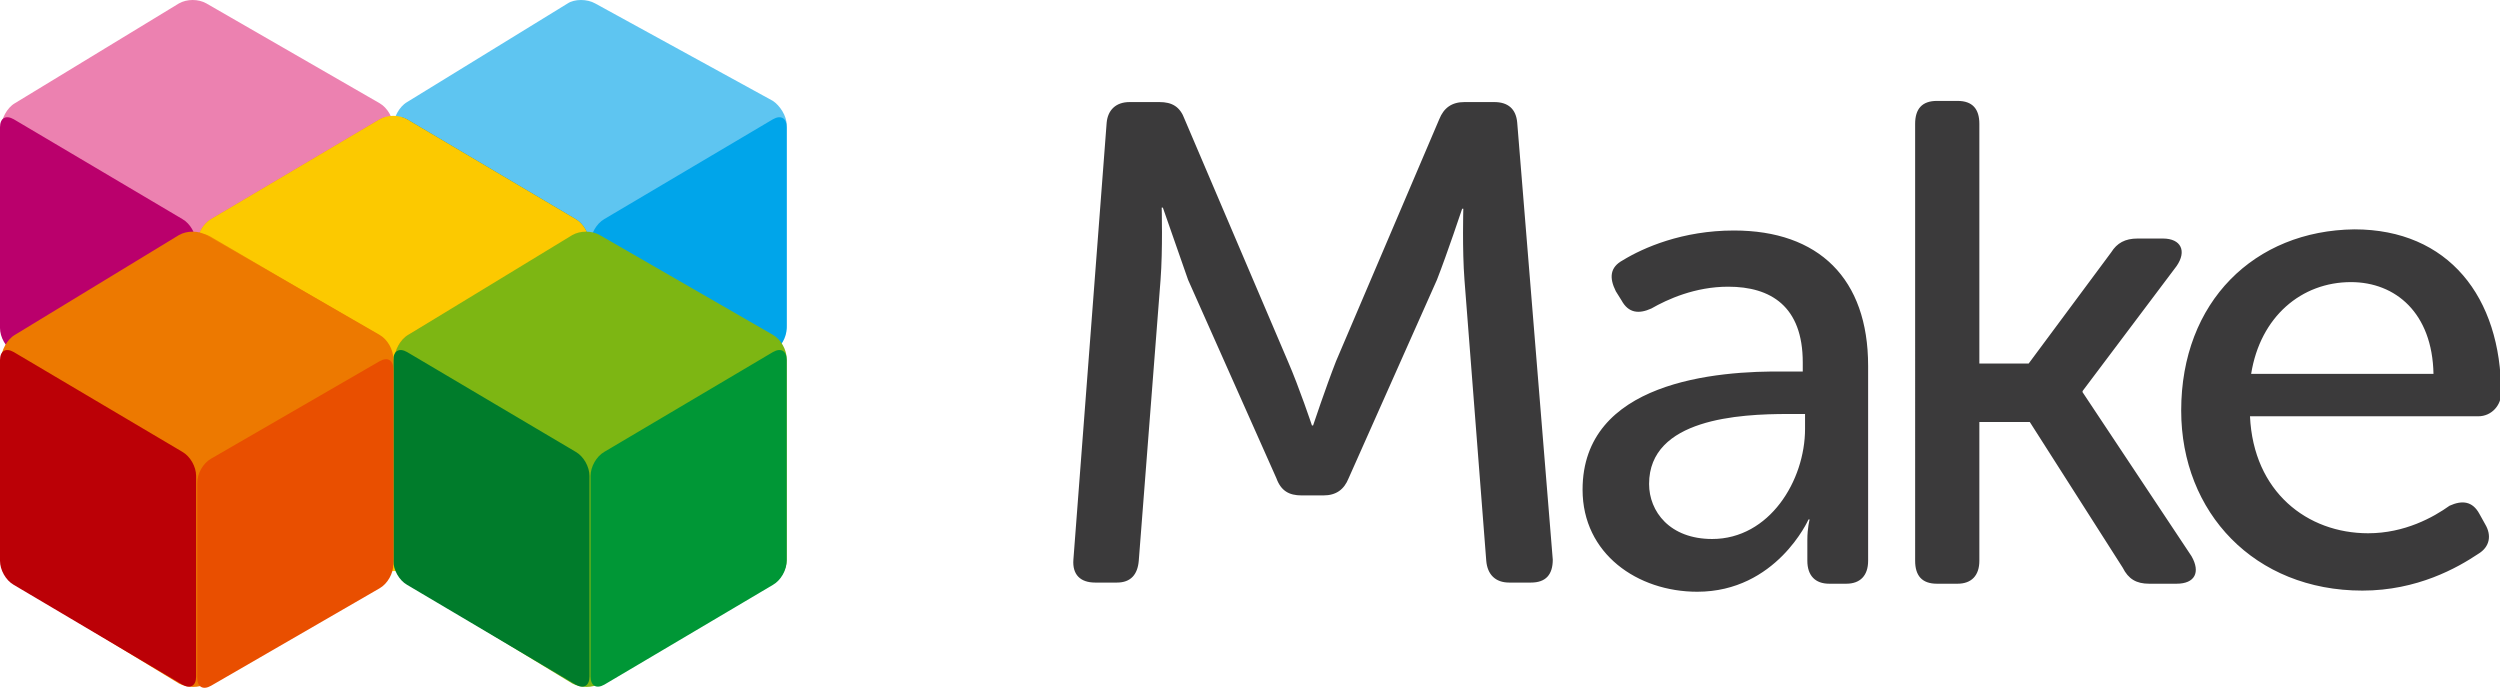 <svg xmlns="http://www.w3.org/2000/svg" xmlns:xlink="http://www.w3.org/1999/xlink" id="Layer_1" x="0px" y="0px" width="218px" height="60px" viewBox="-389.1 267.8 218 60" style="enable-background:new -389.1 267.8 218 60;" xml:space="preserve"><style type="text/css">	.st0{fill:#EC81B0;}	.st1{fill:#BA006C;}	.st2{fill:#E75299;}	.st3{fill:#5EC5F1;}	.st4{fill:#0086BF;}	.st5{fill:#00A5EA;}	.st6{fill:#FCC900;}	.st7{fill:#F08D00;}	.st8{fill:#F4A200;}	.st9{fill:#7DB613;}	.st10{fill:#007C2B;}	.st11{fill:#009736;}	.st12{fill:#ED7900;}	.st13{fill:#BB0006;}	.st14{fill:#E94F00;}	.st15{fill:#3B3A3B;}</style><title>logo-dark</title><desc>Created with Sketch.</desc><g id="master">	<g id="make-handbook-apps_brandind_code" transform="translate(-36, -3504)">		<g id="logo-dark" transform="translate(36, 3504)">			<g id="icon-make">				<g id="Fill-1-_x2B_-Fill-1-Copy-_x2B_-Fill-3">					<path id="Fill-3" class="st0" d="M-371.1,268.1c-0.7-0.4-1.7-0.4-2.4,0l-14.3,8.7c-0.7,0.4-1.2,1.4-1.2,2.1v17.5      c0,0.8,0.5,1.7,1.2,2.1l14.3,8.7c0.7,0.4,1.8,0.4,2.4,0l15.1-8.7c0.7-0.4,1.2-1.3,1.2-2.1v-17.5c0-0.8-0.5-1.7-1.2-2.1      L-371.1,268.1z"></path>					<path id="Fill-1" class="st1" d="M-387.9,278.2c-0.7-0.4-1.2-0.1-1.2,0.7v17.5c0,0.8,0.5,1.7,1.2,2.1l14.7,8.7      c0.7,0.4,1.2,0.1,1.2-0.7V289c0-0.8-0.5-1.7-1.2-2.1L-387.9,278.2z"></path>					<path id="Fill-1-Copy" class="st2" d="M-356,278.2c0.7-0.4,1.2-0.1,1.2,0.7v17.5c0,0.8-0.5,1.7-1.2,2.1l-14.7,8.7      c-0.7,0.4-1.2,0.1-1.2-0.7V289c0-0.8,0.5-1.7,1.2-2.1L-356,278.2z"></path>				</g>				<g id="Fill-1-_x2B_-Fill-1-Copy-_x2B_-Fill-3-Copy-Copy" transform="translate(22, 0)">					<path id="Fill-3_1_" class="st3" d="M-359.2,268.1c-0.7-0.4-1.8-0.4-2.4,0l-14,8.6c-0.7,0.4-1.2,1.4-1.2,2.1v17.5      c0,0.8,0.5,1.7,1.2,2.1l14,8.6c0.7,0.4,1.8,0.4,2.4,0l15.5-8.7c0.7-0.4,1.2-1.3,1.2-2.1v-17.5c0-0.8-0.6-1.7-1.2-2.1      L-359.2,268.1z"></path>					<path id="Fill-1_1_" class="st4" d="M-375.6,278.2c-0.7-0.4-1.2-0.1-1.2,0.7v17.5c0,0.8,0.5,1.7,1.2,2.1l14.7,8.7      c0.7,0.4,1.2,0.1,1.2-0.7V289c0-0.8-0.5-1.7-1.2-2.1L-375.6,278.2z"></path>					<path id="Fill-1-Copy_1_" class="st5" d="M-343.7,278.2c0.7-0.4,1.2-0.1,1.2,0.7v17.5c0,0.8-0.5,1.7-1.2,2.1l-14.7,8.7      c-0.7,0.4-1.2,0.1-1.2-0.7V289c0-0.8,0.5-1.7,1.2-2.1L-343.7,278.2z"></path>				</g>				<g id="Fill-1-_x2B_-Fill-1-Copy-_x2B_-Fill-3-Copy" transform="translate(11, 6.5)">					<path id="Fill-3_2_" class="st6" d="M-364.6,271.7c-0.7-0.4-1.7-0.4-2.4,0l-14.7,8.7c-0.7,0.4-1.2,1.3-1.2,2.1V300      c0,0.8,0.5,1.7,1.2,2.1l14.7,8.7c0.7,0.4,1.7,0.4,2.4,0l14.7-8.7c0.7-0.4,1.2-1.3,1.2-2.1v-17.5c0-0.8-0.5-1.7-1.2-2.1      L-364.6,271.7z"></path>					<path id="Fill-1_2_" class="st7" d="M-381.8,281.9c-0.7-0.4-1.2-0.1-1.2,0.7V300c0,0.8,0.5,1.7,1.2,2.1l14.7,8.7      c0.7,0.4,1.2,0.1,1.2-0.7v-17.5c0-0.8-0.5-1.7-1.2-2.1L-381.8,281.9z"></path>					<path id="Fill-1-Copy_2_" class="st8" d="M-349.8,281.9c0.7-0.4,1.2-0.1,1.2,0.7V300c0,0.8-0.5,1.7-1.2,2.1l-14.7,8.7      c-0.7,0.4-1.2,0.1-1.2-0.7v-17.5c0-0.8,0.5-1.7,1.2-2.1L-349.8,281.9z"></path>				</g>				<g id="Fill-1-_x2B_-Fill-1-Copy-_x2B_-Fill-3-Copy-Copy-Copy" transform="translate(22, 13)">					<path id="Fill-3_3_" class="st9" d="M-358.8,275.3c-0.7-0.4-1.7-0.4-2.4,0l-14.3,8.7c-0.7,0.4-1.2,1.4-1.2,2.1v17.5      c0,0.8,0.5,1.7,1.2,2.1l14.3,8.7c0.7,0.4,1.8,0.4,2.4,0l15.1-8.7c0.7-0.4,1.2-1.3,1.2-2.1v-17.5c0-0.8-0.5-1.7-1.2-2.1      L-358.8,275.3z"></path>					<path id="Fill-1_3_" class="st10" d="M-375.6,285.5c-0.7-0.4-1.2-0.1-1.2,0.7v17.5c0,0.8,0.5,1.7,1.2,2.1l14.7,8.7      c0.7,0.4,1.2,0.1,1.2-0.7v-17.5c0-0.8-0.5-1.7-1.2-2.1L-375.6,285.5z"></path>					<path id="Fill-1-Copy_3_" class="st11" d="M-343.7,285.5c0.7-0.4,1.2-0.1,1.2,0.7v17.5c0,0.8-0.5,1.7-1.2,2.1l-14.7,8.7      c-0.7,0.4-1.2,0.1-1.2-0.7v-17.5c0-0.8,0.5-1.7,1.2-2.1L-343.7,285.5z"></path>				</g>				<g id="Fill-1-_x2B_-Fill-1-Copy-_x2B_-Fill-3-Copy-Copy-Copy-Copy" transform="translate(0, 13)">					<path id="Fill-3_4_" class="st12" d="M-371.1,275.3c-0.7-0.4-1.7-0.4-2.4,0l-14.3,8.7c-0.7,0.4-1.2,1.4-1.2,2.1v17.5      c0,0.8,0.5,1.7,1.2,2.1l14.3,8.7c0.7,0.4,1.8,0.4,2.4,0l15.1-8.7c0.7-0.4,1.2-1.3,1.2-2.1v-17.5c0-0.8-0.5-1.7-1.2-2.1      L-371.1,275.3z"></path>					<path id="Fill-1_4_" class="st13" d="M-387.9,285.5c-0.7-0.4-1.2-0.1-1.2,0.7v17.5c0,0.8,0.5,1.7,1.2,2.1l14.7,8.7      c0.7,0.4,1.2,0.1,1.2-0.7v-17.5c0-0.8-0.5-1.7-1.2-2.1L-387.9,285.5z"></path>					<path id="Fill-1-Copy_4_" class="st14" d="M-356,286.3c0.7-0.4,1.2-0.1,1.2,0.7v17c0,0.8-0.5,1.7-1.2,2.1l-14.7,8.5      c-0.7,0.4-1.2,0.1-1.2-0.7v-17c0-0.8,0.5-1.7,1.2-2.1L-356,286.3z"></path>				</g>			</g>			<path id="Make-500" class="st15" d="M-295.5,316.6c-0.1,1.3,0.6,2,1.9,2h1.9c1.2,0,1.8-0.7,1.9-1.9l1.9-24.5    c0.2-2.6,0.1-6.3,0.1-6.3h0.1c0,0,1.4,4,2.2,6.3l7.7,17.3c0.4,1.1,1.1,1.5,2.2,1.5h1.9c1.1,0,1.8-0.5,2.2-1.5l7.7-17.3    c0.9-2.3,2.2-6.2,2.2-6.2h0.1c0,0-0.1,3.6,0.1,6.2l1.9,24.5c0.1,1.2,0.8,1.9,2,1.9h1.9c1.3,0,1.9-0.7,1.9-2l-3.1-38.1    c-0.1-1.2-0.8-1.8-2-1.8h-2.6c-1.1,0-1.8,0.5-2.2,1.5l-9,21.1c-0.9,2.3-2,5.6-2,5.6h-0.1c0,0-1.1-3.3-2.1-5.6l-9-21.1    c-0.4-1.1-1.1-1.5-2.2-1.5h-2.6c-1.2,0-1.9,0.7-2,1.8L-295.5,316.6L-295.5,316.6z M-251.1,310.5c0,5.6,4.8,8.9,10,8.9    c6.9,0,9.7-6.3,9.7-6.3h0.1c0,0-0.2,0.7-0.2,1.8v1.8c0,1.3,0.7,2,1.9,2h1.5c1.2,0,1.9-0.7,1.9-2v-17c0-7.6-4.3-11.8-11.7-11.8    c-4.5,0-7.9,1.5-9.7,2.6c-1.1,0.6-1.2,1.5-0.6,2.7l0.5,0.8c0.6,1.1,1.5,1.2,2.6,0.7c1.4-0.8,3.8-1.9,6.7-1.9    c3.7,0,6.5,1.7,6.5,6.6v0.8h-1.5C-239.5,300.1-251.1,301.1-251.1,310.5L-251.1,310.5L-251.1,310.5z M-245.3,310    c0-5.7,7.9-6.1,12.1-6.1h1.5v1.3c0,4.5-3.1,9.6-8.1,9.6C-243.5,314.8-245.3,312.4-245.3,310L-245.3,310L-245.3,310z     M-222.1,316.7c0,1.3,0.6,2,1.9,2h1.8c1.2,0,1.9-0.7,1.9-2v-12.1h4.4l8.1,12.7c0.5,1,1.2,1.4,2.3,1.4h2.4c1.6,0,2.1-1,1.3-2.4    l-9.5-14.3v-0.1l8.2-10.9c0.9-1.3,0.4-2.4-1.2-2.4h-2.2c-1.1,0-1.8,0.4-2.3,1.2l-7.2,9.7h-4.3v-20.9c0-1.3-0.6-2-1.9-2h-1.8    c-1.3,0-1.9,0.7-1.9,2V316.7L-222.1,316.7z M-198.9,303.6c0,8.9,6.4,15.7,15.8,15.7c4.8,0,8.3-2,10.1-3.2c1-0.6,1.2-1.6,0.6-2.6    l-0.5-0.9c-0.6-1.1-1.5-1.2-2.6-0.7c-1.4,1-3.9,2.4-7.1,2.4c-5.3,0-10-3.6-10.3-10.2h19.9c1.2,0,2-1,2-2    c0-8.4-4.6-14.3-12.8-14.3C-192.5,287.9-198.9,294.1-198.9,303.6L-198.9,303.6L-198.9,303.6z M-192.8,300.4c0.8-5,4.4-8,8.7-8    c3.9,0,7.1,2.7,7.2,8H-192.8L-192.8,300.4z"></path>		</g>	</g></g></svg>
